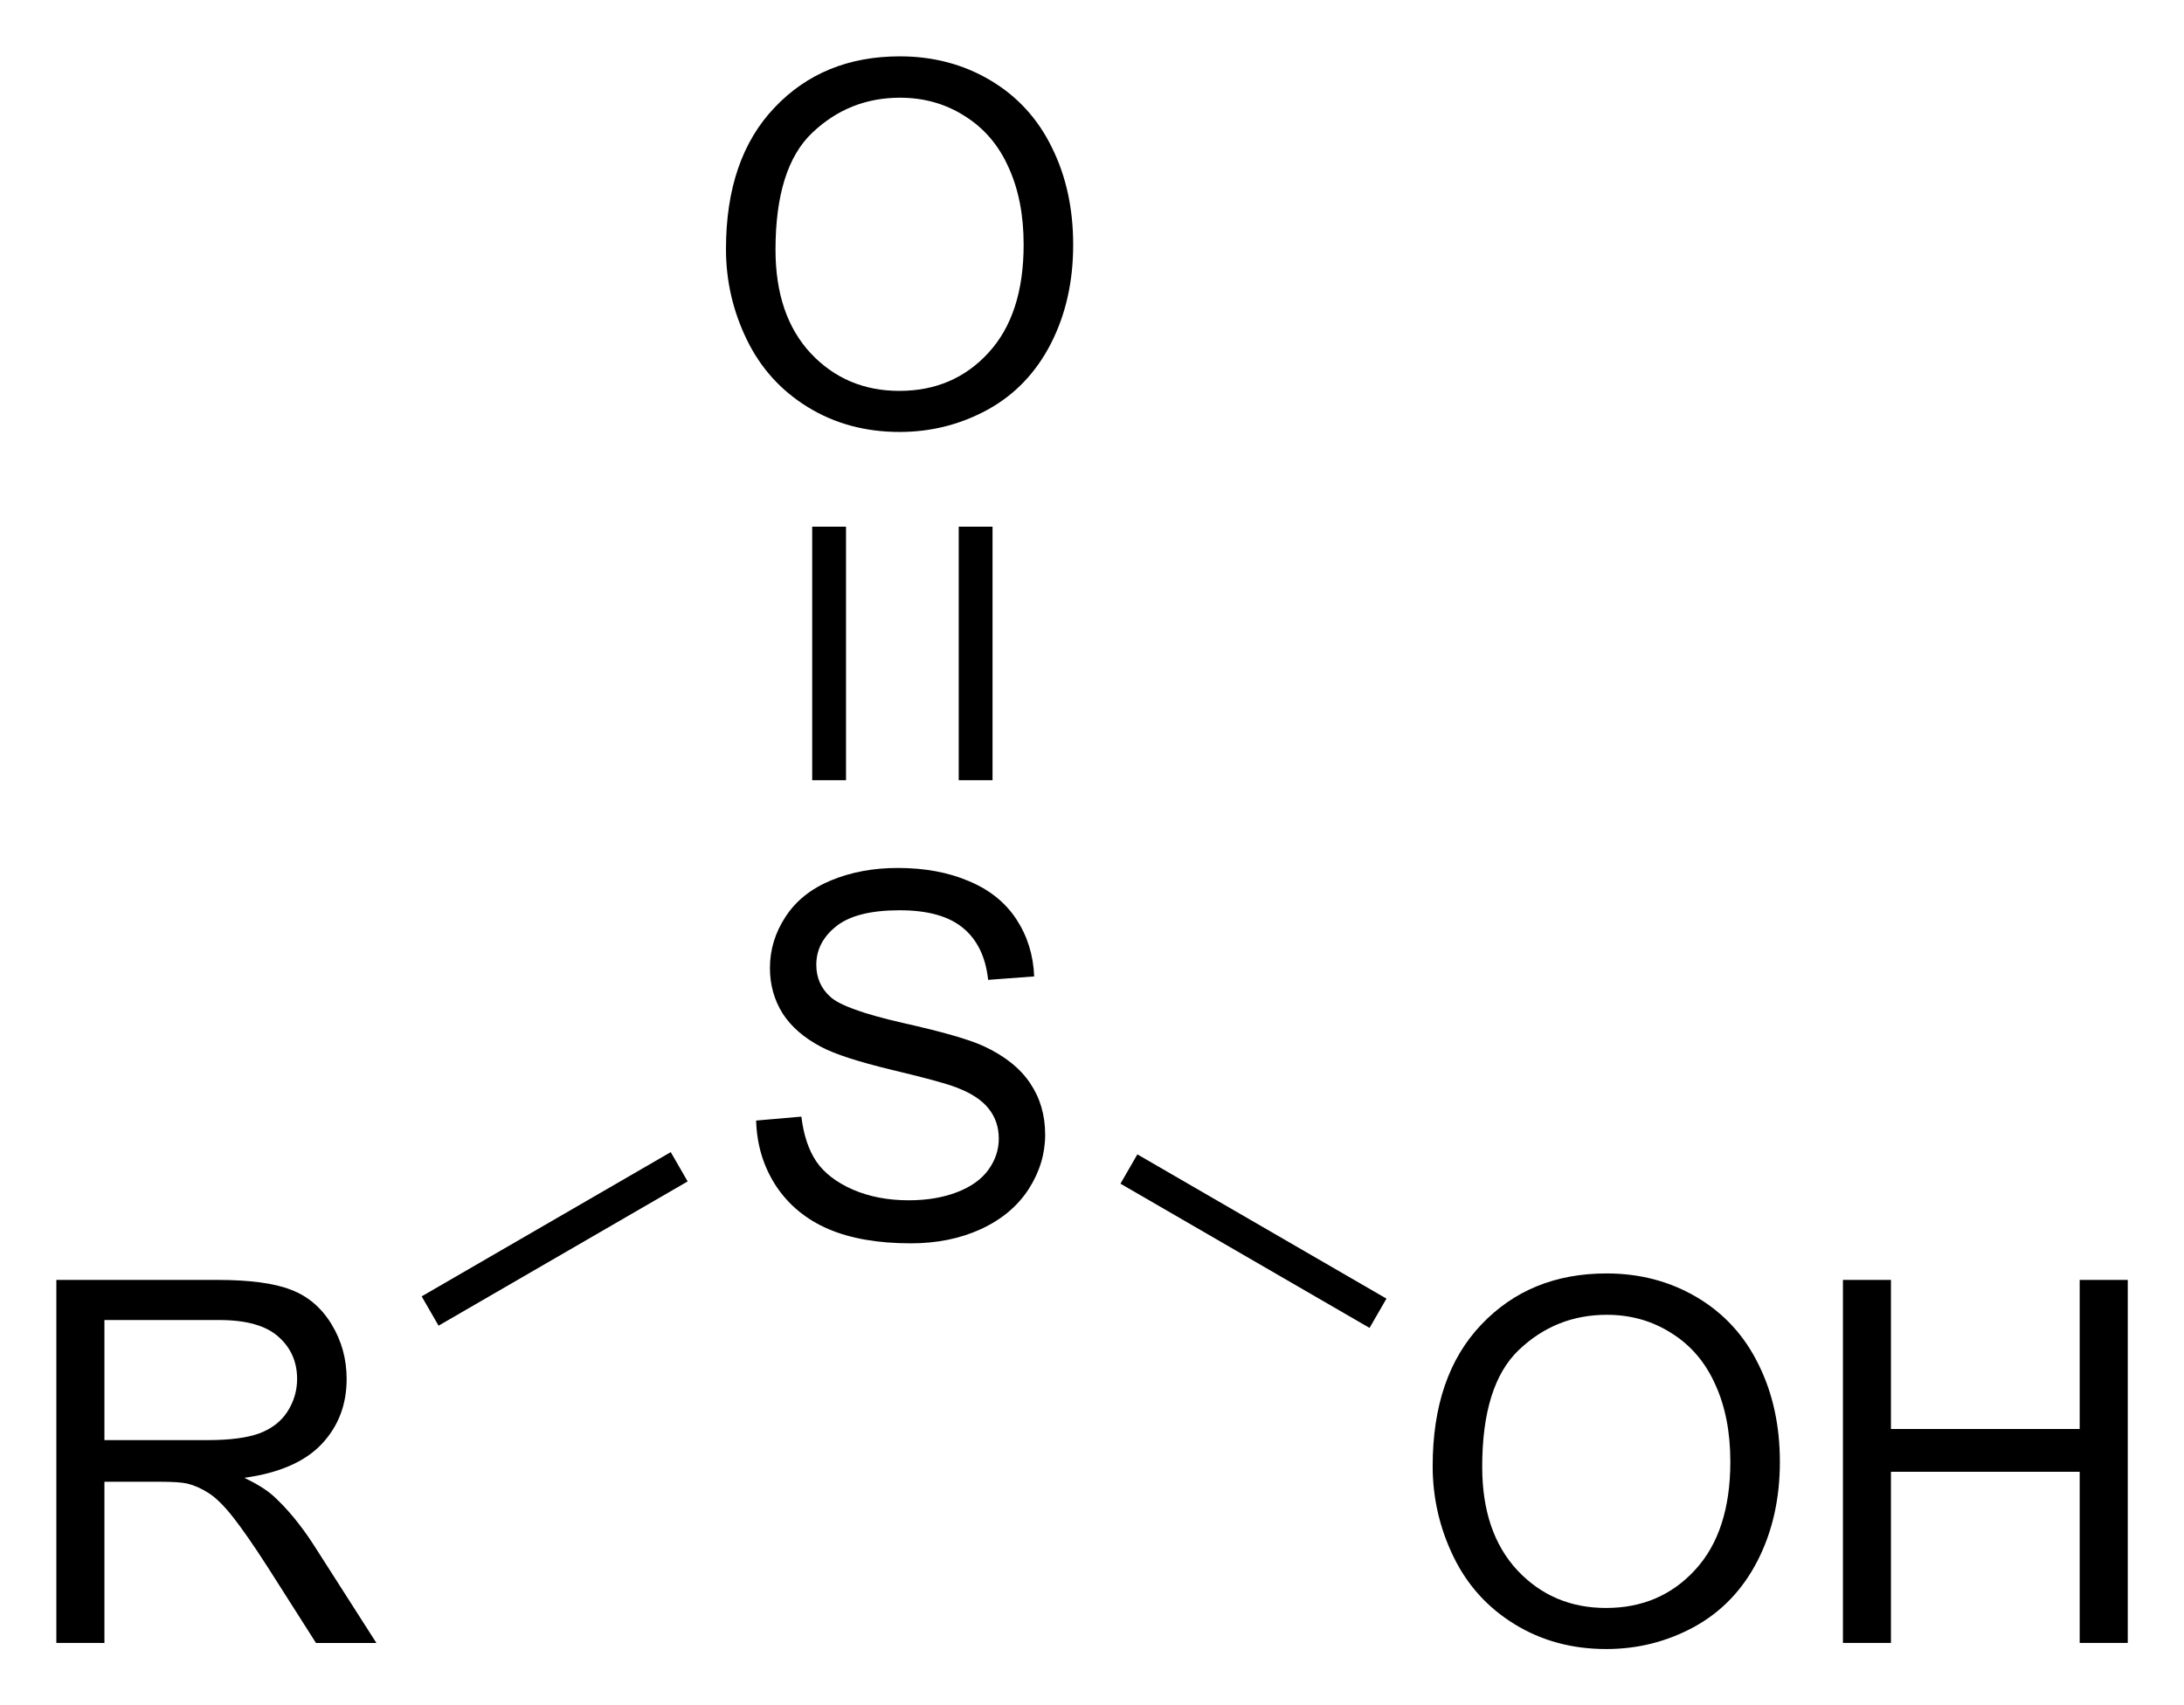 <?xml version="1.0" encoding="UTF-8"?>
<svg preserveAspectRatio="xMidYMid" viewBox="85.25 69.37 38.754 30.266" xmlns="http://www.w3.org/2000/svg" xmlns:cc="http://creativecommons.org/ns#" xmlns:dc="http://purl.org/dc/elements/1.1/" xmlns:rdf="http://www.w3.org/1999/02/22-rdf-syntax-ns#">
  <clipPath id="a">
    <rect x=".3" y=".3" width="539.4" height="719.15"/>
  </clipPath>
  <g clip-path="url(#a)" transform="translate(.292 -.083)">
    <path d="M85.958 98.61v-6.442h2.857q.861 0 1.31.176.448.171.716.611.268.44.268.971 0 .686-.444 1.156-.444.47-1.371.598.338.163.514.321.374.343.708.857l1.121 1.753h-1.072l-.853-1.34q-.373-.58-.615-.888t-.435-.431q-.189-.123-.387-.171-.145-.031-.475-.031h-.989v2.861zm.853-3.599h1.833q.585 0 .914-.119.33-.123.501-.387.171-.268.171-.58 0-.457-.334-.751-.33-.294-1.046-.294h-2.039zM98.374 89.34l.804-.07q.057.483.264.795.211.308.651.501.439.189.988.189.488 0 .862-.145.373-.145.553-.396.185-.255.185-.554 0-.303-.176-.527-.176-.229-.58-.382-.259-.101-1.147-.312-.888-.215-1.244-.404-.462-.242-.69-.598-.224-.36-.224-.804 0-.488.277-.91.277-.426.809-.646.532-.22 1.182-.22.716 0 1.261.233.55.229.844.677.294.448.316 1.015l-.817.061q-.066-.611-.448-.923-.378-.312-1.121-.312-.773 0-1.129.286-.351.281-.351.681 0 .347.251.571.246.224 1.283.461 1.041.233 1.428.409.563.259.831.659.268.396.268.914 0 .514-.295.971-.294.453-.848.708-.549.251-1.239.251-.875 0-1.468-.255-.589-.255-.927-.765-.334-.514-.352-1.16z"/>
    <path d="m92.74 92.98-0.3-0.52 4.42-2.56 0.3 0.52z" fill-rule="evenodd" shape-rendering="geometricPrecision" stroke-width="0"/>
    <path d="M110.38 95.472q0-1.604.861-2.509.862-.91 2.224-.91.892 0 1.608.426.717.426 1.09 1.191.378.76.378 1.727 0 .98-.395 1.753-.396.773-1.121 1.173-.725.396-1.564.396-.91 0-1.626-.44-.717-.439-1.086-1.2t-.369-1.608zm.879.013q0 1.165.624 1.837.628.668 1.573.668.963 0 1.582-.677.624-.677.624-1.92 0-.787-.268-1.371-.263-.589-.778-.91-.509-.325-1.147-.325-.905 0-1.56.624-.65.62-.65 2.074zM117.66 98.61v-6.442h.852v2.646h3.349v-2.646h.853v6.442h-.853v-3.037h-3.349v3.037z"/>
    <path d="m104.84 90.46 0.3-0.52 4.42 2.56-0.3 0.52z" fill-rule="evenodd" shape-rendering="geometricPrecision" stroke-width="0"/>
    <path d="m97.84 73.872q0-1.604 0.861-2.509 0.861-0.91 2.224-0.91 0.892 0 1.608 0.426 0.717 0.426 1.09 1.191 0.378 0.76 0.378 1.727 0 0.98-0.395 1.753-0.396 0.773-1.121 1.173-0.725 0.396-1.564 0.396-0.91 0-1.627-0.44-0.716-0.439-1.085-1.2-0.369-0.76-0.369-1.608zm0.879 0.013q0 1.165 0.624 1.837 0.628 0.668 1.573 0.668 0.963 0 1.582-0.677 0.624-0.677 0.624-1.92 0-0.787-0.268-1.371-0.263-0.589-0.778-0.91-0.509-0.325-1.147-0.325-0.905 0-1.56 0.624-0.65 0.62-0.65 2.074z"/>
    <path d="M101.97 83.3h.6v-4.5h-.6zM99.37 83.3h.6v-4.5h-.6z" fill-rule="evenodd" shape-rendering="geometricPrecision" stroke-width="0"/>
  </g>
</svg>